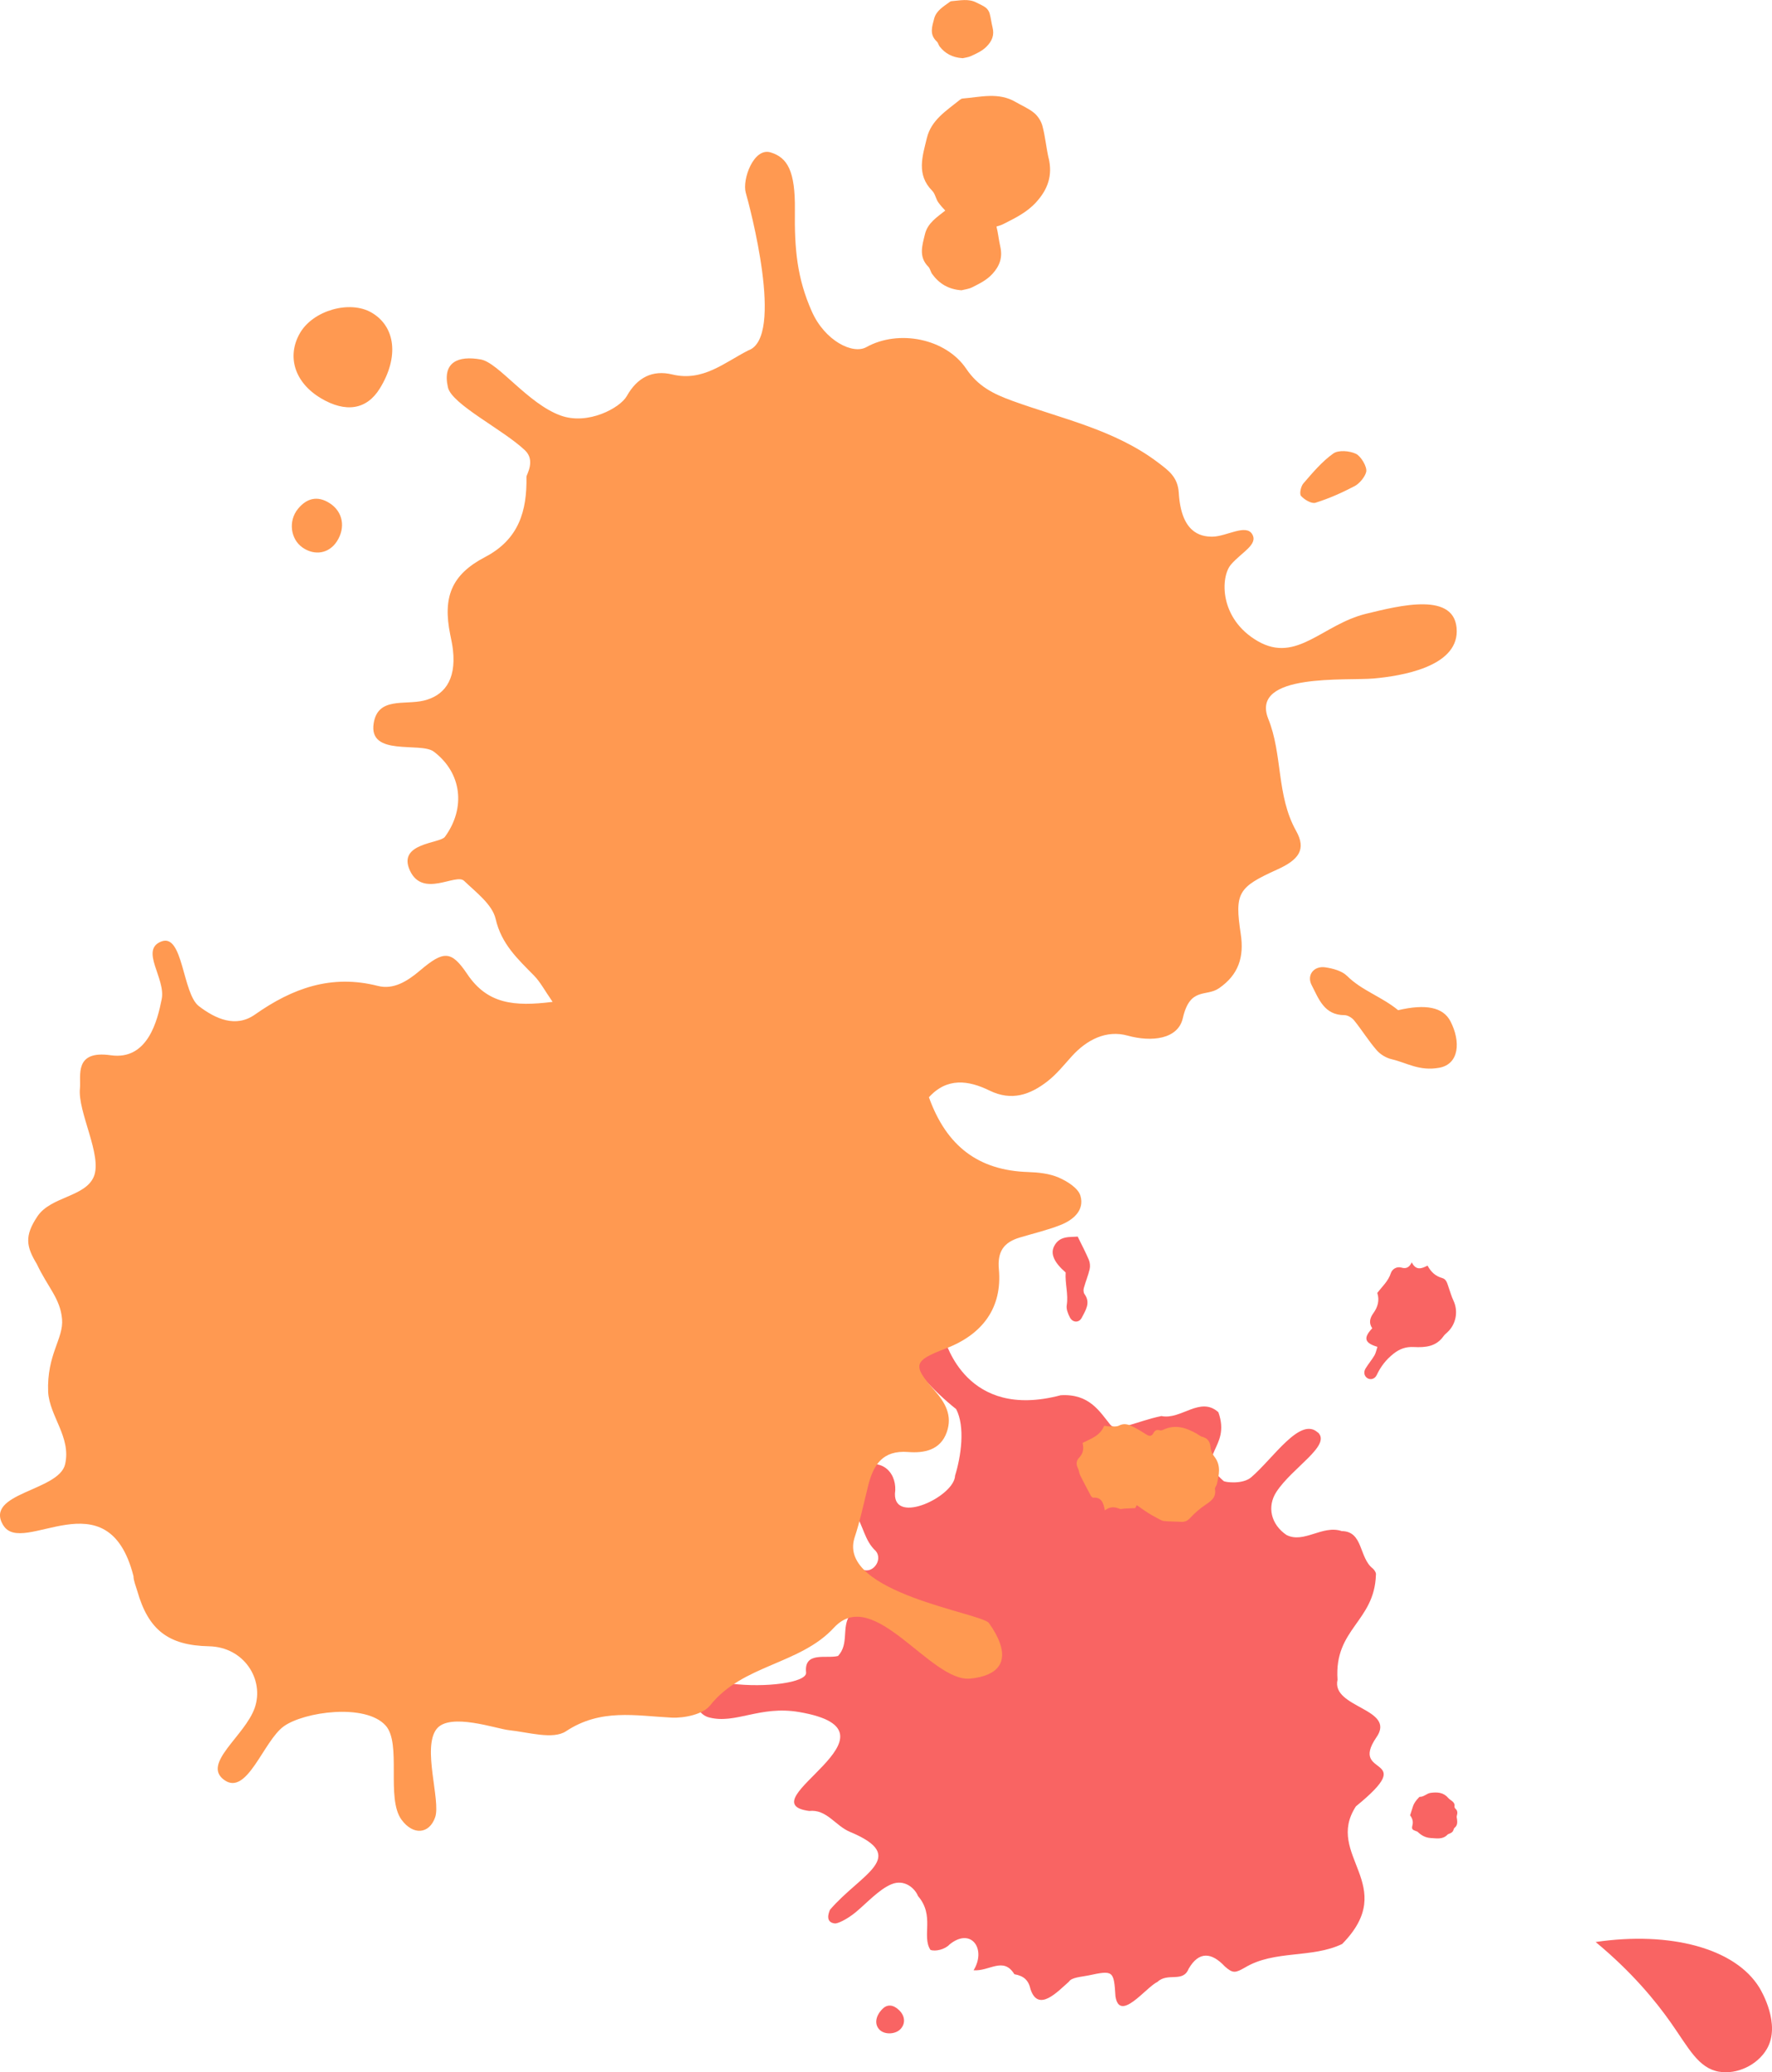<?xml version="1.0" encoding="UTF-8"?>
<svg id="_レイヤー_2" data-name="レイヤー 2" xmlns="http://www.w3.org/2000/svg" viewBox="0 0 310.98 363.65">
  <defs>
    <style>
      .cls-1 {
        fill: #f96463;
      }

      .cls-1, .cls-2 {
        stroke-width: 0px;
      }

      .cls-2 {
        fill: #ff9951;
      }
    </style>
  </defs>
  <g id="_レイヤー_1-2" data-name="レイヤー 1">
    <g>
      <path class="cls-1" d="m301.74,363.56c-3.69-.61-5.38-4.17-8.52-8.63-2.66-3.78-6.8-8.85-13.19-14.14,13.06-1.93,24.52,1.09,28.75,8.03.34.56,3.8,6.42,1.3,10.73-1.65,2.85-5.27,4.52-8.35,4Z"/>
      <g>
        <path class="cls-1" d="m247.47,318.54c.19-.58.34-1.04.49-1.52.2-.65.62-1.16,1.08-1.63.03-.03.08-.08.11-.08.73.03,1.22-.59,1.89-.69,1.15-.16,2.26-.12,3.1.87.14.16.31.29.48.41.38.27.72.54.64,1.08-.02.12.05.31.14.39.43.37.4.8.26,1.29-.06.19.03.42.05.63.05.53.07,1.04-.41,1.43-.1.08-.18.23-.21.36-.09.37-.35.54-.67.67-.13.05-.29.1-.38.19-.85.89-1.88.66-2.94.6-.95-.06-1.65-.46-2.3-1.08-.08-.08-.21-.1-.32-.14-.62-.23-.77-.36-.61-.98.19-.72-.02-1.28-.41-1.79Z"/>
        <path class="cls-1" d="m241.71,236.34c-2.28-.69-2.46-1.57-.89-3.25-.61-.92-.46-1.75.24-2.71.71-.98,1.08-2.2.65-3.49.84-1.12,1.92-2.05,2.38-3.48.23-.71,1.04-1.21,1.85-.97.83.24,1.36,0,1.82-.92.76,1.51,1.76,1.09,2.77.57.61,1.14,1.41,1.86,2.57,2.18.78.22.9,1.01,1.14,1.67.27.76.48,1.54.82,2.26.9,1.87.49,4.17-1.05,5.59-.24.22-.5.43-.68.69-1.3,1.85-3.22,2-5.21,1.9-1.35-.07-2.45.29-3.56,1.17-1.32,1.04-2.25,2.26-2.95,3.74-.34.72-1.09.89-1.63.56-.55-.34-.73-1.05-.32-1.72.48-.78,1.08-1.49,1.55-2.28.25-.42.33-.94.52-1.5Z"/>
        <path class="cls-1" d="m187.01,223.29c-2-1.74-2.7-3.25-2.02-4.59.95-1.89,2.78-1.58,4.14-1.7.73,1.49,1.4,2.76,1.96,4.08.2.48.26,1.12.14,1.64-.27,1.13-.72,2.22-1.03,3.34-.09.32-.05.78.13,1.03,1.12,1.54.17,2.86-.48,4.14-.48.94-1.61.9-2.1-.07-.33-.64-.65-1.45-.54-2.12.31-1.91-.32-3.76-.19-5.76Zm-4.56-13.38c.58,1.69,1.84,2.52,3.12,2.04,1.15-.43,1.89-2.13,1.45-3.32-.46-1.24-1.71-1.74-3.1-1.24-1.34.48-1.86,1.38-1.46,2.52Z"/>
        <path class="cls-1" d="m157.77,352.73c1.07,1.02,1.18,2.36.27,3.33-.87.93-2.72,1.02-3.62.18-1-.93-.82-2.43.44-3.7.85-.86,1.88-.79,2.91.19Z"/>
        <path class="cls-1" d="m128.96,269.79c-1.4,1.36-1.48,3.27-.18,4.6,1.22,1.25,2.56,1.19,3.85.19,1.47-1.15,1.65-3.31.5-4.58-1.2-1.33-2.93-1.41-4.17-.21Z"/>
        <path class="cls-1" d="m231.28,251.35c2.45,2.28-4.51,6.18-7.29,10.47-1.66,2.57-.95,5.68,1.78,7.54,3.07,1.56,6.3-1.82,9.71-.68,3.78.03,3,4.69,5.44,6.56.29.25.63.8.55,1.09-.25,8.28-7.36,9.46-6.74,18.43-1.15,4.99,10.45,5.04,6.79,10.16-4.83,7.12,7.75,2.85-3.56,12.06-5.6,8.59,7.7,13.84-2.41,24.15-5.32,2.56-11.88,1.03-17.05,4.13-1.69.96-2.11,1.08-3.53-.17-2.31-2.48-4.55-2.75-6.37.4-1,2.5-3.66.59-5.46,2.29-2,.92-6.64,7.2-7.38,2.55-.28-4.52-.37-4.61-4.73-3.68-1.21.26-2.97.32-3.44,1.1-1.95,1.7-5.36,5.46-6.73,1.34-.36-1.64-1.21-2.36-2.84-2.65-1.94-3.14-4.35-.49-7.16-.69,2.29-3.72-.42-7.61-4.21-4.54-.77.86-2.45,1.29-3.36.96-1.58-2.43.81-5.98-2.19-9.46-.52-1.33-2.37-3.03-4.68-2.05-2.18.92-4.27,3.26-6.26,4.91-1.53,1.26-3.17,2.01-3.64,1.96-1.73-.19-1.1-1.85-.86-2.4,5.43-6.34,14.04-9.28,3.51-13.67-2.59-1.08-4.09-4.01-7.15-3.67-11.31-1.48,18.38-13.92-1.78-17.36-6.92-1.18-11.15,2.18-15.83.94-3.17-.84-4.05-6.91,3.92-5.92,6.02.75,13.17-.18,13.14-1.91-.43-3.84,3.56-2.41,5.6-2.95,1.99-2.13.58-4.99,2.08-7.17.98-2.65.43-3.56-2.42-3.54-2.09-.03-5.85,1.56-5.51-2.05.25-1.63.09-3.41,1.28-4.75,2.63-2.38,6.45.06,8.54,2.12,1.82,1.39,4.09-1.39,2.62-3.06-1.94-1.81-2.13-4.36-3.54-6.43-2.13-2.97-2.35-7.14.33-8.13,4.6-2.15,7.11,1.2,6.61,4.54-.14,5.53,10.47.42,10.55-3.17,1.06-3.39,1.8-8.61.19-11.68-4.18-3.31-7.59-7.35-10.78-11.61-7.03-8.82-26.75-10.28-23.62-24.96,2.4-5.95,8.13-3.01,13.25-.47,2.39,1.88,6.19,6.34,7.85,8.91,1.93,2.99,1.73,3.3,5.13,7.54,1.72,1.98,4.98,5.45,6.05,8.16.36.71,3.89,14.4,20.46,10,5.01-.31,6.81,2.82,8.69,5.14,1.14,1.42,4.64-.59,8.99-1.49,3.46.72,6.8-3.55,10-.67,2.32,6.49-4.44,7.42.92,12.07.26.23,3.35.63,4.85-.66,3.88-3.32,8.6-10.71,11.68-7.85Z"/>
      </g>
      <g>
        <path class="cls-2" d="m.55,267.64c-3.37-5.69,9.8-5.96,10.88-10.7s-2.72-8.4-2.98-12.66c-.26-6.62,2.74-9.37,2.44-12.8-.32-3.65-2.5-5.56-4.43-9.67-1.84-3.04-2.22-4.9.12-8.38s8.4-3.37,9.89-6.97c1.52-3.7-2.88-11.37-2.44-15.49.22-2.13-1.12-6.73,5.41-5.79,6.53.93,8.21-6.19,8.94-9.86.72-3.66-3.89-8.63-.06-10.11,3.83-1.48,3.68,9.12,6.58,11.35,2.91,2.23,6.47,3.84,9.82,1.49,6.6-4.64,13.42-7.12,21.59-5.04,2.74.7,5.16-.8,7.41-2.71,4.13-3.5,5.47-3.54,8.27.62,3.54,5.28,8.24,5.74,14.99,4.89-1.41-2.03-2.16-3.49-3.26-4.61-2.85-2.91-5.72-5.51-6.74-9.95-.58-2.53-3.43-4.66-5.54-6.68-1.44-1.38-7.24,3.08-9.5-1.8-2.26-4.88,5.28-4.73,6.14-5.92,3.69-5.06,2.98-11.23-1.96-14.96-2.31-1.74-11.5.94-10.54-4.98.75-4.65,5.41-3.15,8.8-3.97,3.39-.82,5.73-3.4,5.11-8.89-.1-.91-.3-1.8-.48-2.7-1.32-6.52.17-10.49,6.12-13.6,5.93-3.1,7.37-8.09,7.26-14.09,0-.37,1.64-2.84-.26-4.64-3.85-3.65-12.83-8.05-13.52-11.04-1.02-4.46,1.82-5.61,5.77-4.9,3.09.55,8.27,7.77,14.02,9.84,4.81,1.73,10.42-1.34,11.6-3.42,1.83-3.25,4.49-4.63,7.98-3.79,5.38,1.3,9.16-2.1,13.34-4.22,6.44-2.24.2-25.44-.44-27.67-.66-2.32,1.39-7.98,4.35-7.08,2.96.9,4.35,3.25,4.27,10.13-.09,6.88.39,11.95,2.96,17.76,2.29,5.19,7.21,7.61,9.57,6.29,5.67-3.16,13.95-1.53,17.54,3.79,2.05,3.03,4.63,4.37,8.07,5.62,8.69,3.16,17.98,5.06,25.6,10.84,1.85,1.4,3.46,2.54,3.63,5.31.41,6.79,3.59,7.75,6,7.69s5.78-2.26,6.88-.44c1.1,1.83-1.82,3.14-3.71,5.33-1.89,2.19-2.09,9.56,4.73,13.47,6.82,3.91,11.33-2.97,18.99-4.83,5.75-1.39,15.89-4.05,15.89,3.09,0,6.27-9.79,7.84-14.54,8.27-4.75.44-21.68-1.04-18.56,7.02,2.58,6.31,1.42,13.49,4.91,19.72,1.83,3.27.48,5.07-3.3,6.78-6.9,3.12-7.51,4.09-6.41,11.34.6,4-.37,7.13-3.84,9.51-2.25,1.54-5.07-.29-6.33,5.24-.84,3.7-5.47,4.23-9.69,3.06-3.72-1.03-7.15.7-9.8,3.63-1.37,1.52-2.68,3.16-4.28,4.4-3.03,2.35-6.27,3.51-10.16,1.61-3.67-1.8-7.44-2.34-10.63,1.18,3.11,8.65,8.75,12.84,17.4,13.12,1.81.06,3.73.26,5.36.96,1.5.65,3.43,1.85,3.83,3.2.75,2.56-1.27,4.26-3.51,5.14-2.31.91-4.77,1.48-7.16,2.2-2.78.84-3.93,2.44-3.64,5.59.6,6.65-2.78,11.38-9.31,13.87-5.64,2.15-5.94,2.89-2.05,7.29,1.98,2.24,3.24,4.49,2.21,7.41-1.12,3.17-4,3.69-6.77,3.47-4.47-.35-6.1,2.23-7.02,5.9-.77,3.09-1.42,6.22-2.42,9.23-2.86,9.59,22.36,13.13,23.61,14.88,3.36,4.71,3.69,9.02-3.25,9.75-6.94.73-16.95-16.43-23.91-8.97-5.98,6.53-16.06,6.48-21.76,13.67-1.24,1.57-4.5,2.26-6.77,2.15-6.34-.32-12.43-1.64-18.53,2.39-2.3,1.52-6.64.16-10.02-.19-2.18-.23-10.36-3.14-12.68-.22-2.59,3.27.75,12.58-.26,15.5-1.04,2.99-3.89,3.2-5.91.43-2.76-3.79.08-13.37-2.8-16.54-3.56-3.91-14.29-2.4-17.85.15-3.57,2.55-6.44,12.3-10.45,9.43-4.01-2.87,3.62-7.73,5.34-12.66,1.72-4.93-1.83-10.68-8.03-10.81-7.11-.15-10.62-2.85-12.57-9.67-.25-.88-.65-1.76-.68-2.65-4.52-17.76-19.5-3.25-22.86-8.94Z"/>
        <path class="cls-2" d="m56.3,69.87c-4.58-2.72-6.04-7.33-3.64-11.45,2.31-3.96,8.73-5.78,12.54-3.57,4.25,2.47,4.84,7.86,1.45,13.33-2.29,3.71-5.96,4.31-10.36,1.69Z"/>
        <path class="cls-2" d="m239.76,82.82c-.22.89-1.2,2.05-2,2.47-2.21,1.16-4.51,2.19-6.89,2.93-.69.22-1.94-.52-2.54-1.19-.32-.35-.04-1.69.41-2.2,1.62-1.87,3.25-3.83,5.25-5.25.91-.64,2.85-.48,3.98.06.85.4,2.01,2.3,1.79,3.18Z"/>
        <path class="cls-2" d="m53.08,96.07c-2.08-1.45-2.53-4.62-.8-6.76,1.52-1.87,3.43-2.4,5.59-1,2.31,1.49,2.82,4.25,1.26,6.68-1.38,2.14-3.89,2.59-6.06,1.08Z"/>
        <path class="cls-2" d="m236.39,171.25c-.89-.89-2.47-1.3-3.8-1.5-2.01-.3-3.31,1.36-2.4,3.12,1.24,2.39,2.19,5.27,5.76,5.27.58,0,1.33.46,1.71.94,1.37,1.7,2.52,3.58,3.95,5.22.64.74,1.68,1.36,2.64,1.58,2.61.6,4.82,2.13,8.34,1.49,3.52-.64,3.78-4.63,1.96-8.15-1.29-2.49-4.35-3.08-9.18-1.95-2.91-2.39-6.4-3.45-8.97-6.02Z"/>
        <path class="cls-2" d="m184.04,27.81c-.43-1.88-.6-3.83-1.09-5.69-.22-.85-.79-1.74-1.46-2.3-.95-.79-2.15-1.28-3.23-1.91-3.01-1.78-6.19-.87-9.33-.62-.18.01-.37.14-.52.26-2.32,1.88-4.99,3.51-5.75,6.68-.76,3.16-1.89,6.4.95,9.26.52.52.62,1.43,1.07,2.04.38.52.78.98,1.21,1.42,0,0,0,0,0,0-1.44,1.16-3.08,2.17-3.56,4.13-.47,1.96-1.17,3.96.59,5.73.32.32.39.88.66,1.26,1.23,1.69,2.85,2.71,5.16,2.87.52-.14,1.27-.21,1.89-.53,1.27-.64,2.54-1.25,3.55-2.36,1.29-1.41,1.79-2.9,1.37-4.76-.27-1.16-.37-2.37-.67-3.52,0,0,0-.01,0-.02.41-.11.83-.24,1.22-.44,2.05-1.04,4.1-2.02,5.74-3.82,2.08-2.29,2.89-4.69,2.21-7.69Z"/>
        <path class="cls-2" d="m168.91,10.21c-1.79-.12-3.05-.84-3.99-2.03-.21-.27-.27-.67-.51-.89-1.36-1.25-.82-2.66-.46-4.05.37-1.38,1.64-2.1,2.75-2.92.07-.05.16-.11.25-.11,1.5-.11,3.03-.51,4.47.27.52.28,1.09.49,1.55.84.32.24.59.64.7,1.01.23.81.31,1.66.52,2.49.33,1.31-.06,2.36-1.06,3.36-.78.79-1.77,1.22-2.75,1.67-.48.22-1.06.27-1.46.37Z"/>
        <path class="cls-2" d="m199.48,264.14c-.13.27-.23.48-.24.5-.73.03-1.32.06-1.91.09-.29.01-.62.14-.86.03-.88-.37-1.72-.39-2.57.29-.24-1.34-.6-2.35-2.06-2.24-.13,0-.33-.21-.42-.37-.63-1.18-1.26-2.36-1.85-3.55-.19-.39-.21-.88-.41-1.27-.35-.68-.25-1.35.21-1.81.76-.77.85-1.63.62-2.61,1.48-.75,3.1-1.25,3.79-3.01.36.05.69.13,1.02.12.53,0,1.14.08,1.57-.14.77-.4,1.47-.27,2.14.04.89.41,1.74.92,2.57,1.46.55.36,1,.47,1.35-.2.25-.47.57-.64,1.1-.48.17.05.4.01.56-.07,2.13-1.03,4.06-.4,5.94.67.3.17.58.43.9.52,1.01.26,1.45.86,1.52,1.91.04.56.34,1.17.69,1.62,1.19,1.54.79,3.18.41,4.83-.07.28-.37.57-.33.81.25,1.38-.53,2.03-1.56,2.71-1.05.69-2.01,1.55-2.87,2.46-.48.51-.94.64-1.57.6-.98-.06-1.98-.03-2.95-.14-.45-.05-.88-.36-1.31-.58-.52-.27-1.03-.55-1.51-.86-.61-.39-1.2-.82-1.96-1.35Z"/>
      </g>
    </g>
  </g>
</svg>